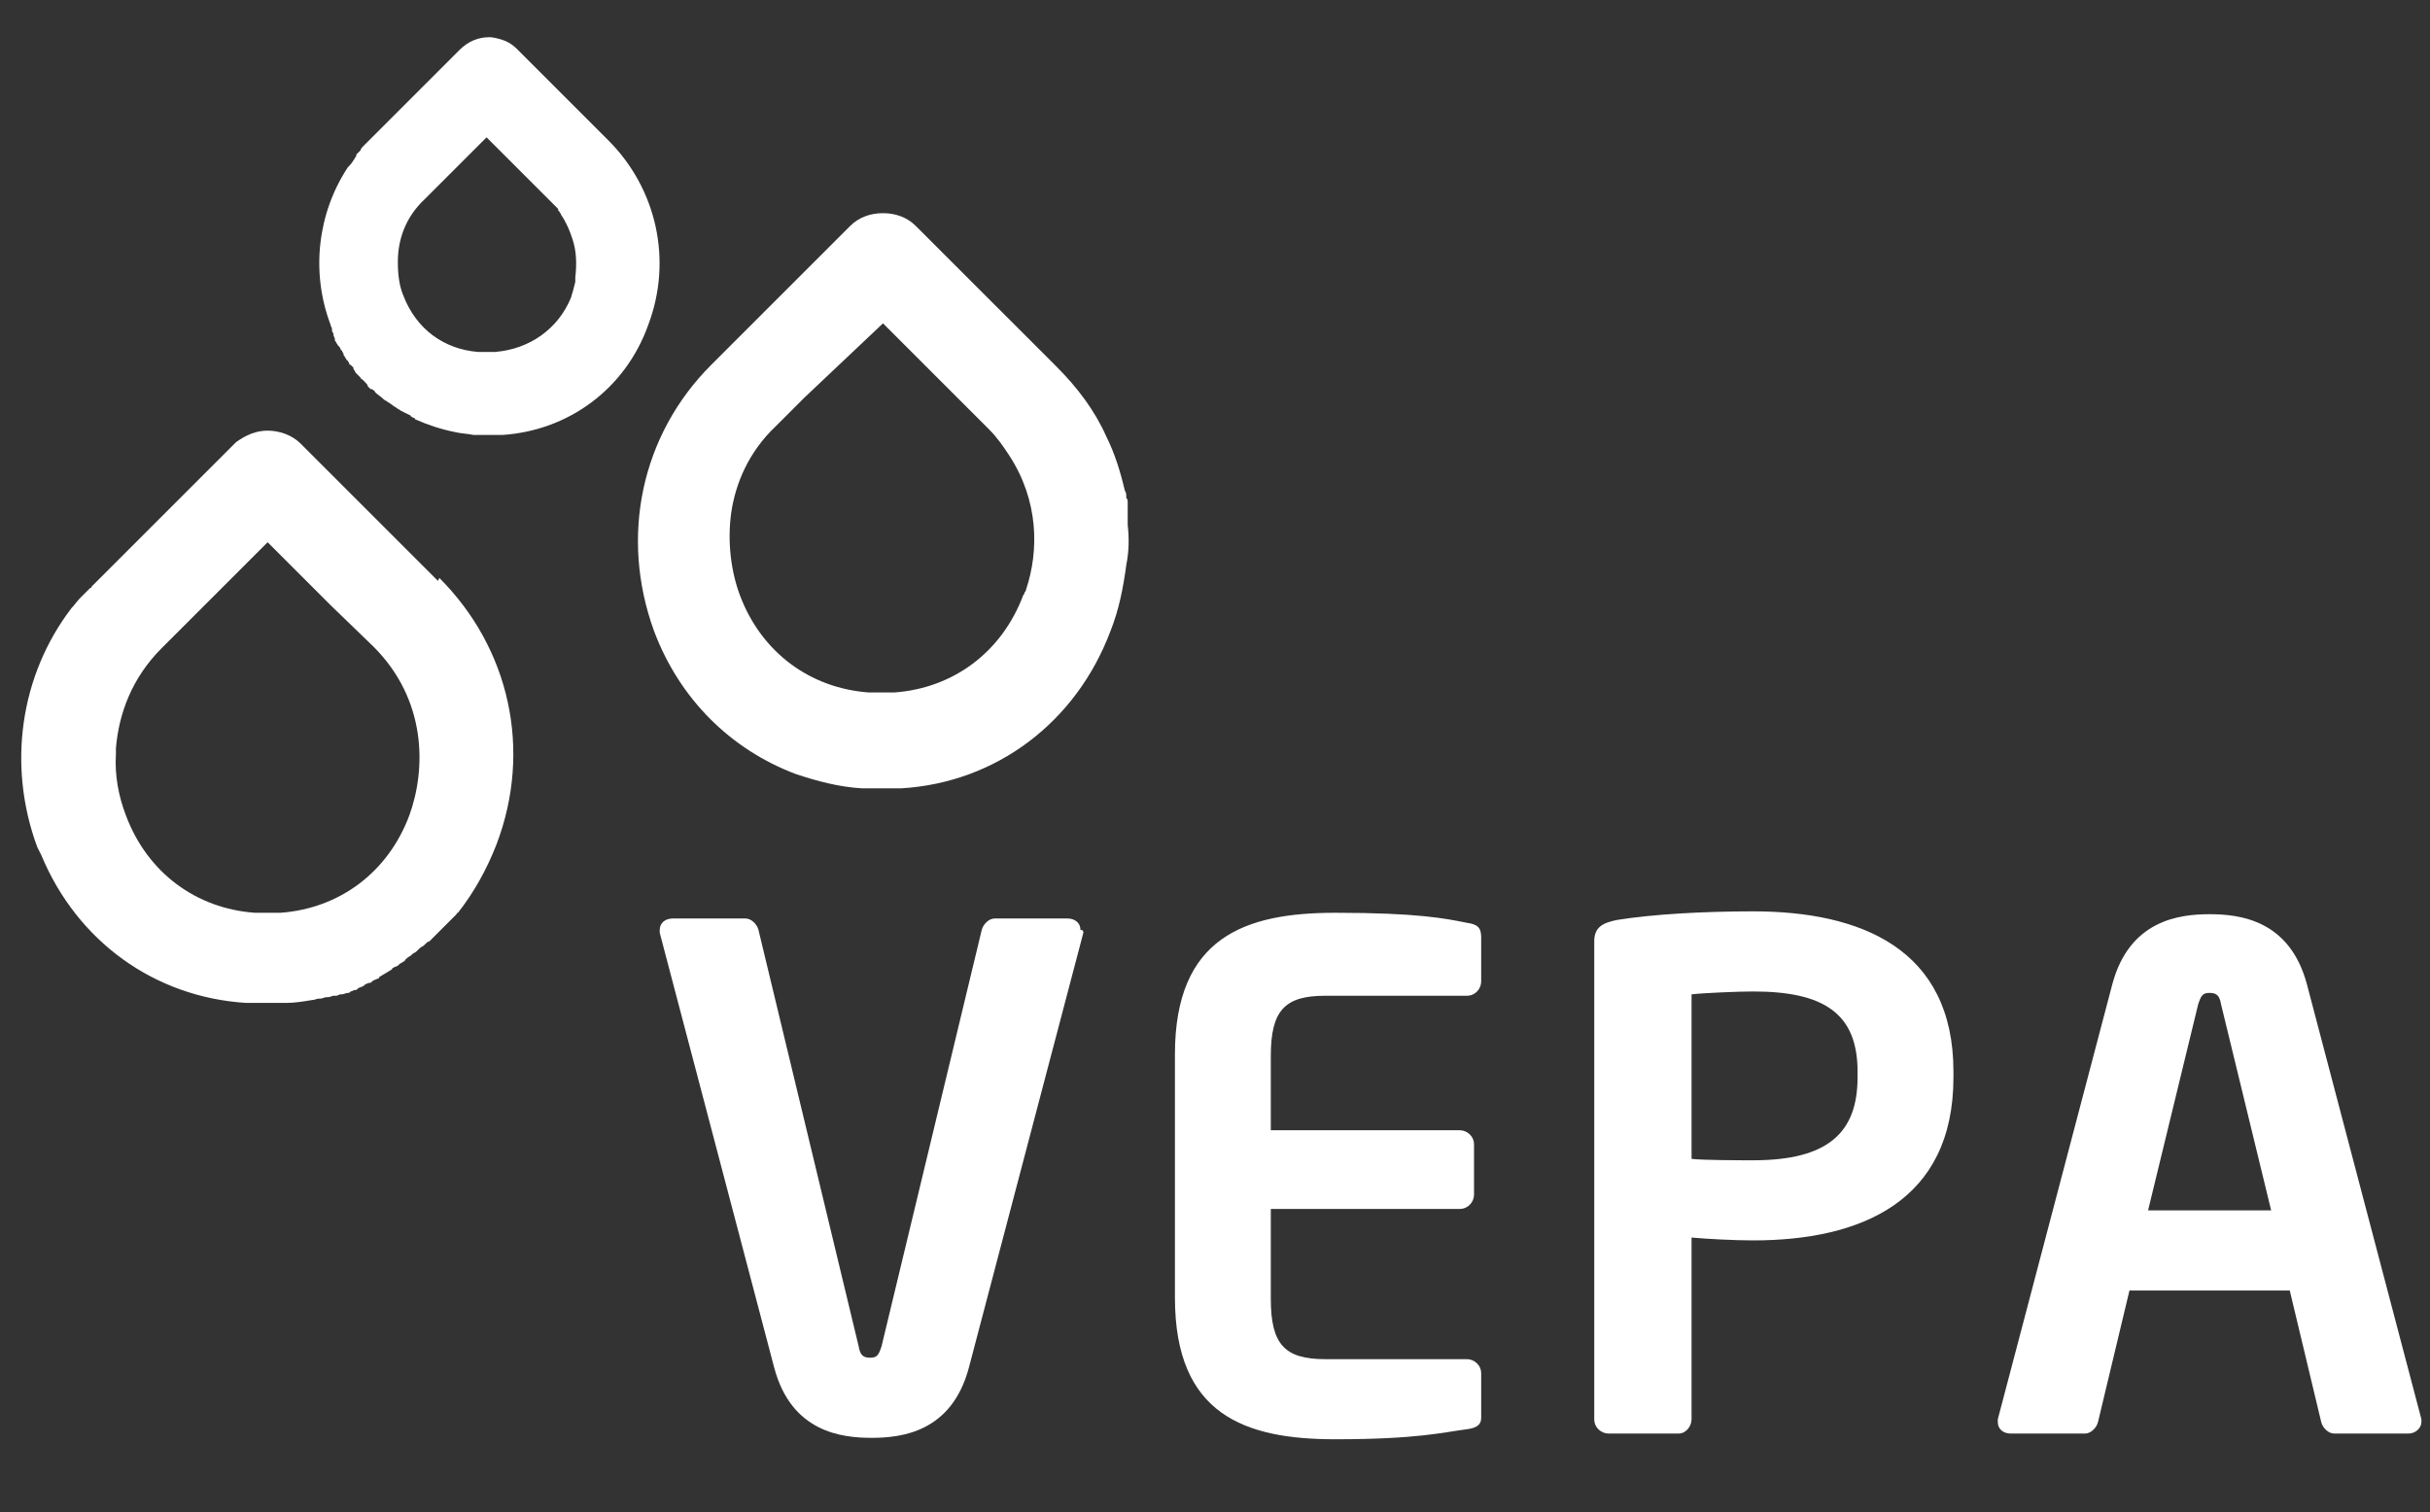 <svg xmlns="http://www.w3.org/2000/svg" xmlns:xlink="http://www.w3.org/1999/xlink" id="Laag_1" x="0px" y="0px" viewBox="0 0 169.8 105.7" style="enable-background:new 0 0 169.8 105.7;" xml:space="preserve"><rect x="0" y="0" width="169.8" height="105.7" fill="#333333" stroke="none"/><style type="text/css">	.st0{display:none;}	.st1{fill:#FFFFFF;}</style><rect x="-14.5" class="st0" width="187.4" height="105.7"></rect><path class="st1" d="M75.7,65.2l-8,30.4c-1.2,4.5-4.7,4.9-6.8,4.9c-2.1,0-5.6-0.4-6.8-4.9l-8-30.4c0-0.1,0-0.1,0-0.2 c0-0.5,0.4-0.8,0.9-0.8h5.1c0.4,0,0.8,0.4,0.9,0.8l7,29.1c0.1,0.6,0.3,0.8,0.8,0.8c0.5,0,0.6-0.2,0.8-0.8l7-29.1 c0.1-0.4,0.5-0.8,0.9-0.8h5.1c0.5,0,0.9,0.3,0.9,0.8C75.7,65,75.7,65.1,75.7,65.2"></path><path class="st1" d="M102.5,99.9c-1.6,0.2-3.4,0.7-9.2,0.7c-6.3,0-11.2-1.7-11.2-9.9V73.7c0-8.2,4.9-9.9,11.2-9.9 c5.8,0,7.7,0.4,9.2,0.7c0.7,0.1,1,0.3,1,1v3.1c0,0.5-0.4,1-1,1h-9.9c-2.8,0-3.8,1-3.8,4.2v5.2h13.2c0.5,0,1,0.4,1,1v3.5 c0,0.5-0.4,1-1,1H88.8v6.3c0,3.2,1,4.2,3.8,4.2h9.9c0.5,0,1,0.4,1,1v3.1C103.5,99.5,103.3,99.8,102.5,99.9z"></path><path class="st1" d="M122.5,86.7c-1.3,0-3.2-0.1-4.3-0.2v12.7c0,0.5-0.4,1-0.9,1h-4.9c-0.5,0-1-0.4-1-1V65.8c0-1,0.6-1.3,1.6-1.5 c2.5-0.4,6-0.6,9.5-0.6c7.5,0,14,2.6,14,11.2v0.4C136.5,84,130,86.7,122.5,86.7z M129.8,74.9c0-4.1-2.4-5.6-7.3-5.6 c-1,0-3.4,0.1-4.3,0.2v11.5c0.8,0.1,3.5,0.1,4.3,0.1c5.2,0,7.3-1.9,7.3-5.8V74.9z"></path><path class="st1" d="M168.3,100.2h-5.2c-0.4,0-0.8-0.4-0.9-0.8l-2.2-9.2h-11.2l-2.2,9.2c-0.1,0.4-0.5,0.8-0.9,0.8h-5.2 c-0.5,0-0.9-0.3-0.9-0.8c0,0,0-0.1,0-0.2l8-30.4c1.2-4.5,4.7-4.9,6.8-4.9c2.1,0,5.6,0.4,6.8,4.9l8,30.4c0,0.1,0,0.2,0,0.2 C169.2,99.8,168.8,100.2,168.3,100.2z M155.2,70.2c-0.1-0.6-0.3-0.8-0.8-0.8c-0.5,0-0.6,0.2-0.8,0.8l-3.5,14.4h8.6L155.2,70.2 L155.2,70.2z"></path><g>	<path class="st1" d="M78.8,36.7C78.8,36.7,78.8,36.7,78.8,36.7c0-0.2,0-0.3,0-0.4c0-0.1,0-0.1,0-0.2c0-0.1,0-0.2,0-0.2  c0-0.1,0-0.2,0-0.2c0-0.1,0-0.1,0-0.2c0-0.1,0-0.2,0-0.3c0,0,0-0.1,0-0.1c0-0.1,0-0.2-0.1-0.3c0,0,0-0.1,0-0.1c0-0.1,0-0.3-0.1-0.4  c0,0,0,0,0,0c-0.3-1.3-0.7-2.6-1.3-3.8l0,0c-0.8-1.8-2-3.4-3.5-4.9L64,15.8c-0.6-0.6-1.4-0.9-2.3-0.9c-0.9,0-1.7,0.3-2.3,0.9  l-9.7,9.7c-4.9,4.9-6.4,12-4,18.6c1.8,4.8,5.4,8.3,9.9,10c1.5,0.5,3,0.9,4.6,1c0.5,0,0.9,0,1.4,0c0,0,0,0,0,0c0,0,0,0,0,0  c0.5,0,0.9,0,1.4,0c6.6-0.4,12.2-4.6,14.6-11c0.6-1.5,0.9-3.1,1.1-4.6l0,0C78.9,38.5,78.9,37.6,78.8,36.7z M61.7,22.6l7.4,7.4  c0.6,0.6,1,1.2,1.4,1.8l0,0c2.1,3.2,2.1,6.7,1.2,9.4c0,0,0,0,0,0c0,0.1-0.1,0.2-0.1,0.2c0,0,0,0,0,0c0,0.1-0.1,0.2-0.1,0.2  c-1.5,4-4.9,6.5-9,6.8c-0.3,0-0.6,0-0.9,0h0c0,0,0,0,0,0c-0.3,0-0.6,0-0.9,0c-4.1-0.3-7.5-2.8-9-6.8c-0.6-1.6-0.9-3.7-0.6-5.8l0,0  c0.3-2,1.2-4.2,3.1-6l2-2L61.7,22.6z"></path>	<path class="st1" d="M30.6,40.6L30.6,40.6L21,31c-0.6-0.6-1.5-0.9-2.3-0.9c-0.8,0-1.5,0.3-2.2,0.8c0,0-0.1,0.1-0.1,0.1l-9.7,9.7  c-0.1,0.1-0.2,0.2-0.3,0.3c0,0,0,0.1-0.1,0.1c-0.1,0.1-0.2,0.2-0.3,0.3c0,0,0,0,0,0c-0.1,0.1-0.2,0.2-0.3,0.3c0,0,0,0-0.1,0.1  c-0.2,0.2-0.4,0.5-0.6,0.7c0,0,0,0,0,0c-3.6,4.7-4.5,11-2.4,16.7c0.1,0.2,0.2,0.4,0.3,0.6l0,0c2.5,6,7.9,9.9,14.3,10.3  c0.5,0,0.9,0,1.4,0c0.5,0,0.9,0,1.4,0c0.6,0,1.2-0.1,1.8-0.2c0.2,0,0.3-0.1,0.5-0.1c0,0,0.1,0,0.1,0c0.1,0,0.3-0.1,0.4-0.1  c0,0,0.1,0,0.1,0c0.2,0,0.3-0.1,0.4-0.1c0.1,0,0.1,0,0.2,0c0.1,0,0.2-0.1,0.3-0.1c0,0,0.1,0,0.1,0c0.1,0,0.3-0.1,0.4-0.1  c0.1,0,0.1,0,0.2-0.1c0.1,0,0.2-0.1,0.3-0.1c0.1,0,0.1,0,0.2-0.1c0.1-0.1,0.3-0.1,0.4-0.2c0,0,0.1,0,0.1-0.1c0.1,0,0.2-0.1,0.3-0.1  c0.1,0,0.1,0,0.2-0.1c0.1-0.1,0.2-0.1,0.4-0.2c0,0,0.1,0,0.1-0.1c0.1-0.1,0.2-0.1,0.3-0.2c0.1,0,0.1-0.1,0.2-0.1  c0.1-0.1,0.2-0.1,0.3-0.2c0,0,0.1,0,0.1-0.1c0.1-0.1,0.2-0.1,0.4-0.2c0,0,0.1-0.1,0.1-0.1c0.1-0.1,0.2-0.1,0.3-0.2  c0,0,0.1,0,0.1-0.1c0.1-0.1,0.2-0.2,0.4-0.3c0,0,0.1-0.1,0.1-0.1c0.1-0.1,0.2-0.1,0.3-0.2c0,0,0.1-0.1,0.1-0.1  c0.1-0.1,0.2-0.2,0.4-0.3c0,0,0.1-0.1,0.1-0.1c0.1-0.1,0.2-0.2,0.3-0.2c0,0,0.1-0.1,0.1-0.1c0.1-0.1,0.2-0.2,0.3-0.3  c0,0,0,0,0.1-0.1c0.1-0.1,0.2-0.2,0.3-0.3c0,0,0.1-0.1,0.1-0.1c0.1-0.1,0.2-0.2,0.3-0.3c0,0,0,0,0,0c0.1-0.1,0.2-0.2,0.3-0.3  c0,0,0.1-0.1,0.1-0.1c0.1-0.1,0.2-0.2,0.3-0.3c0,0,0-0.1,0.1-0.1c0,0,0,0,0,0l0,0c1.1-1.4,2-3,2.7-4.8c2.5-6.6,0.9-13.7-4-18.6  L30.6,40.6z M26.1,45.2c3.7,3.7,3.7,8.5,2.5,11.8c-1.5,4-4.9,6.5-9,6.8c-0.3,0-0.6,0-0.9,0c-0.3,0-0.6,0-0.9,0  c-4.1-0.3-7.5-2.8-9-6.8c-0.5-1.3-0.8-2.8-0.7-4.3l0,0c0-0.1,0-0.3,0-0.4c0,0,0,0,0,0c0.2-2.4,1.1-4.9,3.2-7l7.4-7.4l1.7,1.7l0,0  l2.7,2.7L26.1,45.2z"></path>	<path class="st1" d="M42.5,9.8C42.5,9.8,42.5,9.8,42.5,9.8l-6.3-6.3c0,0-0.1-0.1-0.1-0.1c-0.5-0.5-1.1-0.7-1.8-0.8c0,0-0.1,0-0.1,0  c-0.8,0-1.5,0.3-2.1,0.9l-6.3,6.3c-0.1,0.1-0.2,0.2-0.3,0.3c0,0,0,0-0.1,0.1c-0.1,0.1-0.2,0.2-0.2,0.3c0,0,0,0,0,0  c-0.1,0.1-0.2,0.2-0.3,0.3c0,0,0,0,0,0.1c-0.1,0.1-0.1,0.2-0.2,0.3c0,0,0,0,0,0c-0.1,0.2-0.3,0.4-0.4,0.5l0,0  c-2.1,3.2-2.6,7.3-1.2,11c0,0.1,0.1,0.2,0.1,0.3c0,0,0,0.1,0,0.1c0,0.1,0.1,0.2,0.1,0.2c0,0,0,0.1,0,0.1c0,0.1,0.1,0.2,0.1,0.3  c0,0,0,0,0,0.1c0.1,0.1,0.1,0.2,0.2,0.3c0,0,0,0.1,0.1,0.1c0,0.1,0.1,0.1,0.1,0.2c0,0,0,0.1,0.1,0.1c0,0.1,0.1,0.2,0.1,0.2  c0,0,0,0.1,0,0.1c0.1,0.1,0.1,0.2,0.2,0.3c0,0,0,0.1,0.1,0.1c0,0.1,0.1,0.1,0.1,0.2c0,0,0,0.1,0.1,0.1c0.1,0.1,0.1,0.1,0.2,0.2  c0,0,0,0,0,0.1c0.1,0.1,0.1,0.2,0.2,0.3c0,0,0,0,0.1,0.1c0.1,0.1,0.1,0.1,0.2,0.2c0,0,0,0.1,0.1,0.1c0.1,0.1,0.1,0.1,0.2,0.2  c0,0,0,0,0,0c0.1,0.1,0.2,0.2,0.2,0.3c0,0,0,0,0,0c0.1,0.1,0.1,0.1,0.2,0.2c0,0,0,0,0.1,0c0.1,0.1,0.2,0.1,0.2,0.2c0,0,0,0,0,0  c0.2,0.2,0.4,0.3,0.6,0.5c0,0,0,0,0,0c0.1,0.1,0.2,0.1,0.3,0.2c0,0,0,0,0,0c0.2,0.1,0.4,0.3,0.6,0.4c0,0,0,0,0,0  c0.1,0.1,0.2,0.1,0.3,0.2c0,0,0,0,0,0c0.2,0.1,0.4,0.2,0.6,0.3c0,0,0.1,0,0.1,0.1c0.1,0,0.1,0.1,0.2,0.1c0,0,0.1,0,0.1,0.1  c0,0,0,0,0,0l0,0c0.9,0.4,1.8,0.7,2.8,0.9c0.4,0.1,0.8,0.1,1.3,0.2c0.3,0,0.6,0,1,0c0.3,0,0.6,0,1,0c4.6-0.3,8.6-3.2,10.2-7.7  C47,18.2,45.9,13.2,42.5,9.8z M34.6,24.6c-0.2,0-0.4,0-0.6,0c-0.2,0-0.4,0-0.6,0c-2.4-0.2-4.3-1.6-5.2-3.9  c-0.3-0.7-0.4-1.5-0.4-2.4c0-1.5,0.5-3.1,1.9-4.4l4.3-4.3l4.3,4.3c0.1,0.1,0.1,0.1,0.2,0.2c0,0,0,0,0.1,0.1c0,0,0.1,0.1,0.1,0.1  c0,0,0.1,0.1,0.1,0.1c0,0,0,0,0.1,0.1c0,0,0.1,0.1,0.1,0.1c0,0,0,0,0,0.1c0,0,0.1,0.1,0.1,0.1c0,0,0,0,0,0c0,0.1,0.1,0.1,0.1,0.2  c0,0,0,0,0,0c0.4,0.6,0.6,1.1,0.8,1.7l0,0c0.3,0.9,0.3,1.8,0.2,2.7c0,0,0,0,0,0.1c0,0,0,0.1,0,0.1c0,0,0,0.1,0,0.1c0,0,0,0,0,0  c-0.1,0.4-0.2,0.8-0.3,1.1C39,23,37,24.4,34.6,24.6z"></path></g></svg>